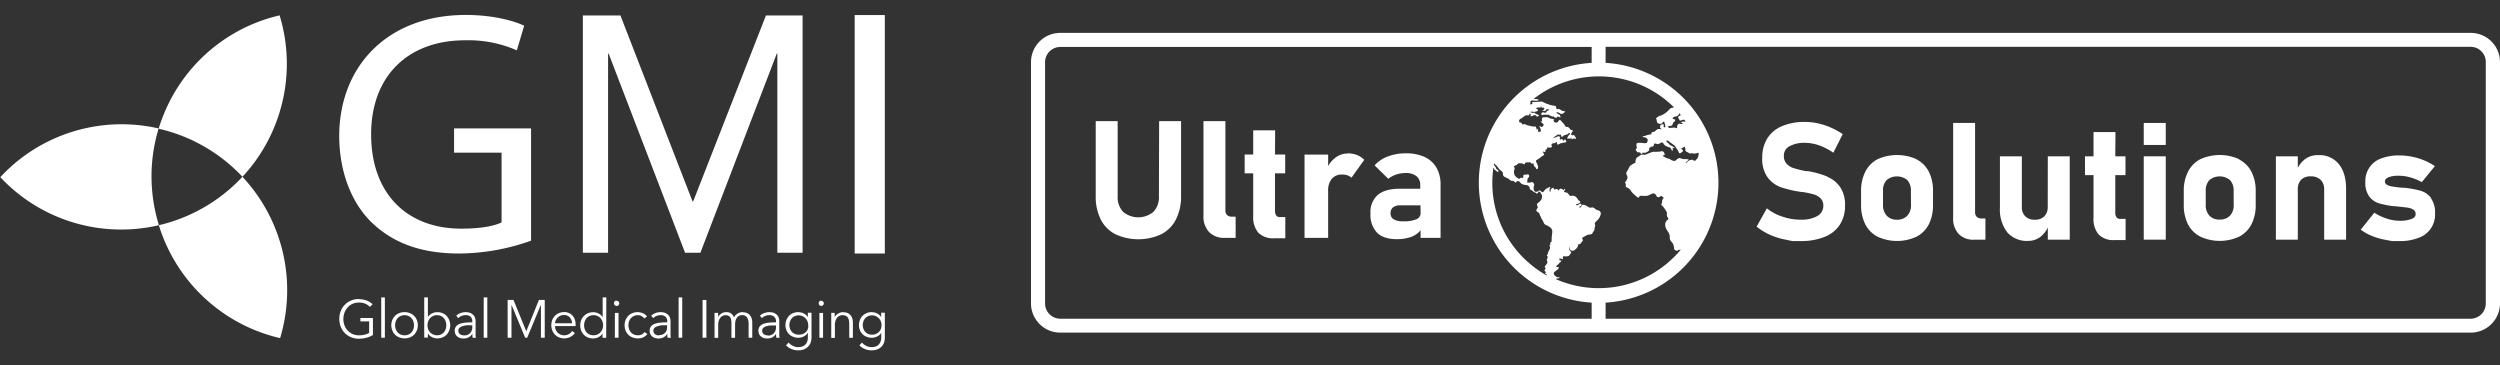 <?xml version="1.0" encoding="UTF-8"?> <svg xmlns="http://www.w3.org/2000/svg" id="ab4ea85e-9ee8-4fab-a8f1-fef4c2b1098f" data-name="b3380bc2-1985-40bf-8ab4-0ad823a76335" viewBox="0 0 684 100"><rect x="0" y="0" width="684" height="100" fill="#333333" stroke="none"/> <title>badge_gmi--white</title> <g> <g> <path d="M76.5,4.2a45.22,45.22,0,0,0-29,21.54,46,46,0,0,0-4.09,9.45,45.13,45.13,0,0,1,13,5.21,42.65,42.65,0,0,0-4.5-2.34A45.57,45.57,0,0,1,66.34,48.37,45.45,45.45,0,0,0,76.5,4.2M51.83,38h0m0,0h0" fill="#fff"></path> <path d="M66.33,48.37h0A45.37,45.37,0,0,1,43.46,61.62,45.45,45.45,0,0,0,76.64,92.51,45.43,45.43,0,0,0,66.33,48.37" fill="#fff"></path> <path d="M33.26,34h-.07A45.27,45.27,0,0,0,.08,48.47,45.25,45.25,0,0,0,33.17,62.8h.06a45.17,45.17,0,0,0,10.23-1.18v-.07a45.59,45.59,0,0,1-2-14.16v-.16h0a45.72,45.72,0,0,1,1.59-10.84c.11-.4.22-.79.34-1.19A45.66,45.66,0,0,1,51.83,38h.05a40.19,40.19,0,0,1,4.51,2.35A45.17,45.17,0,0,0,33.26,34" fill="#fff"></path> <path d="M127.46,4.09c-21.45,0-34.55,14-34.65,33,0,10,3.42,18.51,8.93,23.82,6.26,6,14.24,8.45,23.91,8.45a59.6,59.6,0,0,0,19.65-3.51V35.13H124.23v6.64h13V60.85c-1.9.95-5.6,1.71-11,1.71-14.91,0-24.69-9.59-24.69-25.82,0-16,10.16-25.72,25.72-25.72a33.25,33.25,0,0,1,14.15,2.75l2-6.73c-2.75-1.33-8.54-2.95-15.94-2.95" fill="#fff"></path> <rect x="233.84" y="4.12" width="8.25" height="65.24" fill="#fff"></rect> <path d="M98.21,81.81a5.39,5.39,0,0,0-2.13.41,5.06,5.06,0,0,0-2.83,2.84,5.59,5.59,0,0,0-.41,2.18,5.76,5.76,0,0,0,.4,2.17,5,5,0,0,0,2.81,2.85,5.53,5.53,0,0,0,2.16.41,7.94,7.94,0,0,0,2-.25,6.75,6.75,0,0,0,1.82-.76V87H98.6v.93H101v3.14a3.81,3.81,0,0,1-1.18.48,6.27,6.27,0,0,1-1.61.19,4.2,4.2,0,0,1-1.78-.36A4.23,4.23,0,0,1,94.25,89a4.94,4.94,0,0,1,0-3.43,4.39,4.39,0,0,1,.84-1.43,3.81,3.81,0,0,1,1.35-1,4.2,4.2,0,0,1,1.78-.36,4.36,4.36,0,0,1,1.71.31,3.72,3.72,0,0,1,1.27.88l.74-.73a4.93,4.93,0,0,0-1.58-1,5.66,5.66,0,0,0-2.15-.37" fill="#fff"></path> <rect x="104.31" y="81.37" width="0.99" height="11.03" fill="#fff"></rect> <path d="M110.68,85.4a3.77,3.77,0,0,0-1.45.27,3.37,3.37,0,0,0-1.15.75,3.48,3.48,0,0,0-.75,1.14,3.92,3.92,0,0,0,0,2.86,3.48,3.48,0,0,0,.75,1.14,3.37,3.37,0,0,0,1.15.75,3.77,3.77,0,0,0,1.45.27,3.91,3.91,0,0,0,1.47-.27,3.37,3.37,0,0,0,1.15-.75,3.48,3.48,0,0,0,.75-1.14,3.92,3.92,0,0,0,0-2.86,3.48,3.48,0,0,0-.75-1.14,3.37,3.37,0,0,0-1.15-.75,3.91,3.91,0,0,0-1.47-.27m0,6.33a2.46,2.46,0,0,1-1.88-.79,2.73,2.73,0,0,1-.51-.87,3.11,3.11,0,0,1,0-2.14,2.43,2.43,0,0,1,1.32-1.47,2.63,2.63,0,0,1,1.07-.22,2.68,2.68,0,0,1,1.08.22,2.49,2.49,0,0,1,.81.59,2.45,2.45,0,0,1,.52.88,3.25,3.25,0,0,1,.18,1.07,3.31,3.31,0,0,1-.18,1.08,2.49,2.49,0,0,1-.52.87,2.23,2.23,0,0,1-.81.58,2.67,2.67,0,0,1-1.08.21" fill="#fff"></path> <path d="M117.07,81.37h-1v11h1V91.25h0a2.87,2.87,0,0,0,1.13,1,3.31,3.31,0,0,0,1.45.33,3.6,3.6,0,0,0,1.45-.28,3.08,3.08,0,0,0,1.1-.75,3.47,3.47,0,0,0,.71-1.14,3.75,3.75,0,0,0,0-2.82,3.47,3.47,0,0,0-.71-1.14,3.11,3.11,0,0,0-1.1-.76,3.6,3.6,0,0,0-1.45-.28,3.32,3.32,0,0,0-1.45.34,2.87,2.87,0,0,0-1.13,1h0Zm2.5,10.36a2.6,2.6,0,0,1-1.88-.79,2.66,2.66,0,0,1-.54-.86,3.26,3.26,0,0,1,0-2.18,2.71,2.71,0,0,1,.54-.87,2.61,2.61,0,0,1,.84-.59,2.49,2.49,0,0,1,1-.21,2.72,2.72,0,0,1,1.09.22,2.49,2.49,0,0,1,.81.59,2.42,2.42,0,0,1,.5.88,3.25,3.25,0,0,1,.18,1.07,3.31,3.31,0,0,1-.18,1.08,2.6,2.6,0,0,1-.5.87,2.23,2.23,0,0,1-.81.58,2.55,2.55,0,0,1-1.09.21" fill="#fff"></path> <path d="M127.51,85.4a4.2,4.2,0,0,0-1.57.28,3.17,3.17,0,0,0-1.11.7l.55.66a2.66,2.66,0,0,1,.89-.59,2.79,2.79,0,0,1,1.14-.22,1.84,1.84,0,0,1,1.35.44,1.71,1.71,0,0,1,.46,1.31v.22a14.88,14.88,0,0,0-1.79.07,6.25,6.25,0,0,0-1.54.29,2.45,2.45,0,0,0-1.07.69,1.82,1.82,0,0,0-.4,1.25,1.84,1.84,0,0,0,.23,1,2.18,2.18,0,0,0,.56.65,2.39,2.39,0,0,0,.76.35,2.78,2.78,0,0,0,.81.11,3.15,3.15,0,0,0,1.42-.3,2.88,2.88,0,0,0,1.05-1h0a5.61,5.61,0,0,0,0,.58,4,4,0,0,0,.07.53h.89a4.18,4.18,0,0,1-.09-.71V87.89a2.55,2.55,0,0,0-.21-1.09,2,2,0,0,0-.57-.77,2.49,2.49,0,0,0-.84-.47,3.37,3.37,0,0,0-1-.15m-.5,6.35a2.86,2.86,0,0,1-.58-.06,1.92,1.92,0,0,1-.51-.22,1.18,1.18,0,0,1-.37-.4,1.3,1.3,0,0,1-.14-.61,1,1,0,0,1,.32-.78,2.15,2.15,0,0,1,.83-.44A5.62,5.62,0,0,1,127.7,89c.42,0,.82,0,1.23,0h.29v.51a2.32,2.32,0,0,1-.14.86,2.27,2.27,0,0,1-.42.72,2.15,2.15,0,0,1-.69.5,2.27,2.27,0,0,1-.93.18" fill="#fff"></path> <rect x="132.34" y="81.37" width="0.99" height="11.03" fill="#fff"></rect> <polygon points="149.04 82.07 147.44 82.07 144 90.62 143.98 90.62 140.49 82.07 138.89 82.07 138.89 92.41 139.94 92.41 139.94 83.43 139.96 83.43 143.69 92.41 144.24 92.41 147.97 83.43 148 83.43 148 92.41 149.04 92.41 149.04 82.07" fill="#fff"></polygon> <path d="M154.27,85.4a3.51,3.51,0,0,0-1.36.27,3.45,3.45,0,0,0-1.09.76,3.66,3.66,0,0,0-.73,1.13,4.1,4.1,0,0,0-.25,1.43,3.69,3.69,0,0,0,1,2.57,3.25,3.25,0,0,0,1.11.75,3.61,3.61,0,0,0,1.41.27,3.54,3.54,0,0,0,2.92-1.45l-.74-.58a2.69,2.69,0,0,1-.85.83,2.62,2.62,0,0,1-2.33.16,2.81,2.81,0,0,1-.79-.53,2.58,2.58,0,0,1-.52-.79,2.87,2.87,0,0,1-.2-1h5.64a1,1,0,0,0,0-.25v-.21a4.24,4.24,0,0,0-.21-1.32,3.37,3.37,0,0,0-.62-1.07,3,3,0,0,0-1-.73,3.44,3.44,0,0,0-1.41-.27m-2.39,3.07a2.33,2.33,0,0,1,.22-.85,2.72,2.72,0,0,1,.51-.71,2.48,2.48,0,0,1,.74-.5,2.39,2.39,0,0,1,.92-.18,2,2,0,0,1,1.63.64,2.49,2.49,0,0,1,.63,1.6Z" fill="#fff"></path> <path d="M165.89,81.37h-1v5.39h0a3,3,0,0,0-1.14-1,3.42,3.42,0,0,0-1.44-.34,3.6,3.6,0,0,0-1.45.28,3.11,3.11,0,0,0-1.1.76A3.5,3.5,0,0,0,159,87.6a3.78,3.78,0,0,0-.25,1.41,4,4,0,0,0,.25,1.42,3.67,3.67,0,0,0,.72,1.14,3.08,3.08,0,0,0,1.1.75,3.6,3.6,0,0,0,1.45.28,3.27,3.27,0,0,0,1.44-.33,3,3,0,0,0,1.14-1h0v1.16h1Zm-3.5,10.36a2.55,2.55,0,0,1-1.09-.21,2.23,2.23,0,0,1-.81-.58,2.7,2.7,0,0,1-.5-.87,3.31,3.31,0,0,1-.18-1.08,3.25,3.25,0,0,1,.18-1.07,2.75,2.75,0,0,1,.5-.88,2.49,2.49,0,0,1,.81-.59,2.72,2.72,0,0,1,1.09-.22,2.52,2.52,0,0,1,1.88.8,2.71,2.71,0,0,1,.54.87,3,3,0,0,1,0,2.18,2.66,2.66,0,0,1-.54.86,2.54,2.54,0,0,1-.83.58,2.7,2.7,0,0,1-1.05.21" fill="#fff"></path> <path d="M168.65,82.25a.71.71,0,0,0-.48.19A.68.68,0,0,0,168,83a.6.6,0,0,0,.22.5.68.68,0,0,0,1,0,.64.64,0,0,0,.21-.5.69.69,0,0,0-.21-.51.71.71,0,0,0-.48-.19m.49,3.32h-1V92.4h1Z" fill="#fff"></path> <path d="M174.53,85.4a3.87,3.87,0,0,0-1.5.27,3.37,3.37,0,0,0-1.15.75,3.7,3.7,0,0,0-.73,1.14,4,4,0,0,0,0,2.86,3.7,3.7,0,0,0,.73,1.14,3.37,3.37,0,0,0,1.15.75,3.87,3.87,0,0,0,1.5.27,3.2,3.2,0,0,0,1.52-.32,3.31,3.31,0,0,0,1.07-.86l-.75-.55a2.4,2.4,0,0,1-.74.64,2.33,2.33,0,0,1-1.1.24,2.67,2.67,0,0,1-1.08-.21,2.36,2.36,0,0,1-.82-.58,2.73,2.73,0,0,1-.51-.87,3.31,3.31,0,0,1-.18-1.08,3.37,3.37,0,0,1,.18-1.09,2.65,2.65,0,0,1,.52-.87,2.36,2.36,0,0,1,.82-.58,2.52,2.52,0,0,1,1.08-.22,2.07,2.07,0,0,1,1,.26,2,2,0,0,1,.72.65l.77-.56a2.81,2.81,0,0,0-1.14-.88,3.69,3.69,0,0,0-1.39-.3" fill="#fff"></path> <path d="M180.85,85.4a4.2,4.2,0,0,0-1.57.28,3.17,3.17,0,0,0-1.11.7l.55.66a2.66,2.66,0,0,1,.89-.59,2.74,2.74,0,0,1,1.13-.22,1.88,1.88,0,0,1,1.36.44,1.71,1.71,0,0,1,.46,1.31v.22a15.14,15.14,0,0,0-1.8.07,6.17,6.17,0,0,0-1.53.29,2.45,2.45,0,0,0-1.07.69,1.82,1.82,0,0,0-.4,1.25,1.84,1.84,0,0,0,.23,1,2.18,2.18,0,0,0,.56.65,2.39,2.39,0,0,0,.76.35,2.78,2.78,0,0,0,.81.11,3.11,3.11,0,0,0,1.41-.3,2.75,2.75,0,0,0,1.06-1h0a5.61,5.61,0,0,0,0,.58,1.31,1.31,0,0,0,.07.53h.89a4.18,4.18,0,0,1-.09-.71V87.89a2.93,2.93,0,0,0-.21-1.09,2,2,0,0,0-.57-.77,2.49,2.49,0,0,0-.84-.47,3.37,3.37,0,0,0-1-.15m-.47,6.36a2.86,2.86,0,0,1-.58-.06,1.64,1.64,0,0,1-.51-.22,1.09,1.09,0,0,1-.37-.4,1.31,1.31,0,0,1-.15-.61,1,1,0,0,1,.33-.78,2,2,0,0,1,.82-.44A5.77,5.77,0,0,1,181,89c.41,0,.82,0,1.23,0h.29v.51a2.82,2.82,0,0,1-.14.86A2,2,0,0,1,182,91a1.85,1.85,0,0,1-.68.5,2.27,2.27,0,0,1-.93.18" fill="#fff"></path> <rect x="185.67" y="81.37" width="0.99" height="11.03" fill="#fff"></rect> <rect x="192.22" y="82.07" width="1.05" height="10.33" fill="#fff"></rect> <path d="M203.26,85.4a2.57,2.57,0,0,0-1.43.37,2.52,2.52,0,0,0-1,1.07,2.66,2.66,0,0,0-.42-.71,2.48,2.48,0,0,0-.52-.45,1.78,1.78,0,0,0-.58-.22,2.86,2.86,0,0,0-.58-.06,2.44,2.44,0,0,0-1.34.37,2.41,2.41,0,0,0-.9,1h0v-.55a2.48,2.48,0,0,0-.05-.62h-.94v6.84h1V88.9a3.63,3.63,0,0,1,.17-1.18,2.65,2.65,0,0,1,.46-.84,1.69,1.69,0,0,1,.64-.48,1.58,1.58,0,0,1,.71-.17,2,2,0,0,1,.81.15,1.25,1.25,0,0,1,.5.44,1.75,1.75,0,0,1,.26.7,5.46,5.46,0,0,1,.07.9v4h1V88.77a4.9,4.9,0,0,1,.1-.93,2.61,2.61,0,0,1,.33-.81,1.82,1.82,0,0,1,.59-.58,1.84,1.84,0,0,1,.92-.22,1.48,1.48,0,0,1,1.36.66,3.28,3.28,0,0,1,.4,1.74v3.78h1V88.22a3.14,3.14,0,0,0-.65-2,2.41,2.41,0,0,0-1.94-.77" fill="#fff"></path> <path d="M210.59,85.4a4.18,4.18,0,0,0-1.56.28,3.12,3.12,0,0,0-1.12.7l.55.66a2.7,2.7,0,0,1,.9-.59,2.74,2.74,0,0,1,1.13-.22,1.84,1.84,0,0,1,1.35.44,1.68,1.68,0,0,1,.47,1.31v.22a15.05,15.05,0,0,0-1.8.07,6.17,6.17,0,0,0-1.53.29,2.45,2.45,0,0,0-1.07.69,1.82,1.82,0,0,0-.4,1.25,2,2,0,0,0,.22,1,2.09,2.09,0,0,0,.57.65,2.34,2.34,0,0,0,.75.35,3.33,3.33,0,0,0,2.23-.19,2.75,2.75,0,0,0,1.06-1h0v.58a3.07,3.07,0,0,0,.07.53h.89a4.18,4.18,0,0,1-.09-.71V87.89a2.74,2.74,0,0,0-.2-1.09,2.07,2.07,0,0,0-.57-.77,2.49,2.49,0,0,0-.84-.47,3.37,3.37,0,0,0-1-.15m-.46,6.36a2.86,2.86,0,0,1-.58-.06,2,2,0,0,1-.52-.22,1.18,1.18,0,0,1-.37-.4,1.3,1.3,0,0,1-.14-.61,1,1,0,0,1,.32-.78,2.15,2.15,0,0,1,.83-.44,5.39,5.39,0,0,1,1.12-.21c.41,0,.82,0,1.23,0h.29v.51a2.55,2.55,0,0,1-.15.86,2.07,2.07,0,0,1-1.1,1.22,2.27,2.27,0,0,1-.93.18" fill="#fff"></path> <path d="M218.42,85.4a3.6,3.6,0,0,0-1.45.28,3.08,3.08,0,0,0-1.1.75,3.33,3.33,0,0,0-.71,1.13,3.76,3.76,0,0,0,0,2.76A3.16,3.16,0,0,0,217,92.14a3.59,3.59,0,0,0,1.45.27,3.22,3.22,0,0,0,1.46-.36,2.64,2.64,0,0,0,1.12-1h0v1.28a3.72,3.72,0,0,1-.14,1,2.35,2.35,0,0,1-.46.85,2.27,2.27,0,0,1-.82.58,3.3,3.3,0,0,1-1.24.21,3.1,3.1,0,0,1-1.49-.37,3.28,3.28,0,0,1-1.11-.88l-.71.76a4,4,0,0,0,1.47,1,4.46,4.46,0,0,0,1.8.37,4.35,4.35,0,0,0,1.85-.35,3.32,3.32,0,0,0,1.12-.88,3,3,0,0,0,.57-1.15,4.66,4.66,0,0,0,.16-1.18V85.57h-1v1.19h0a2.84,2.84,0,0,0-1.12-1,3.48,3.48,0,0,0-1.46-.35m.1,6.16a2.55,2.55,0,0,1-1.09-.21,2.32,2.32,0,0,1-.81-.58,2.61,2.61,0,0,1-.5-.85,3,3,0,0,1,0-2,2.57,2.57,0,0,1,.5-.84,2.26,2.26,0,0,1,.81-.59,2.72,2.72,0,0,1,1.09-.22,2.69,2.69,0,0,1,1,.22,2.57,2.57,0,0,1,.83.59,2.91,2.91,0,0,1,.55.84,2.65,2.65,0,0,1,.19,1,2.12,2.12,0,0,1-.64,1.91,2.29,2.29,0,0,1-.83.54,2.86,2.86,0,0,1-1,.19" fill="#fff"></path> <path d="M224.7,82.25a.7.7,0,0,0-.47.19A.67.67,0,0,0,224,83a.6.6,0,0,0,.22.5.63.63,0,0,0,.47.2.7.7,0,0,0,.49-.2.64.64,0,0,0,.21-.5.69.69,0,0,0-.21-.51.75.75,0,0,0-.49-.19m.5,3.32h-1V92.4h1Z" fill="#fff"></path> <path d="M230.75,85.4a2.7,2.7,0,0,0-1.38.37,2.3,2.3,0,0,0-1,1h0v-.55c0-.21,0-.41,0-.62h-.94v6.84h1V88.9a3.38,3.38,0,0,1,.18-1.18,2.65,2.65,0,0,1,.46-.84,1.84,1.84,0,0,1,.66-.48,2.08,2.08,0,0,1,1.66,0,1.39,1.39,0,0,1,.58.49,2.21,2.21,0,0,1,.29.75,5.55,5.55,0,0,1,.09,1v3.78h1v-4.2a3.14,3.14,0,0,0-.65-2,2.41,2.41,0,0,0-1.94-.77" fill="#fff"></path> <path d="M238.53,85.4a3.6,3.6,0,0,0-1.45.28,3.08,3.08,0,0,0-1.1.75,3.33,3.33,0,0,0-.71,1.13,3.76,3.76,0,0,0,0,2.76,3.16,3.16,0,0,0,1.81,1.82,3.77,3.77,0,0,0,1.45.27,3.29,3.29,0,0,0,1.47-.36,2.56,2.56,0,0,0,1.11-1h0v1.28a3.77,3.77,0,0,1-.14,1,2.53,2.53,0,0,1-.47.85,2,2,0,0,1-.82.58,3.22,3.22,0,0,1-1.23.21,3.14,3.14,0,0,1-1.5-.37,3.28,3.28,0,0,1-1.11-.88l-.71.76a4.27,4.27,0,0,0,1.47,1,4.46,4.46,0,0,0,1.8.37,4.33,4.33,0,0,0,1.85-.35,3.36,3.36,0,0,0,1.13-.88,3.1,3.1,0,0,0,.57-1.15,5.21,5.21,0,0,0,.14-1.18V85.57h-1v1.19h0a2.71,2.71,0,0,0-1.12-1,3.21,3.21,0,0,0-1.46-.35m.11,6.16a2.55,2.55,0,0,1-1.09-.21,2.23,2.23,0,0,1-.81-.58,2.61,2.61,0,0,1-.5-.85,3,3,0,0,1,0-2,2.47,2.47,0,0,1,.5-.84,2.15,2.15,0,0,1,.81-.59,2.72,2.72,0,0,1,1.09-.22,2.69,2.69,0,0,1,1,.22,2.57,2.57,0,0,1,.83.59,2.45,2.45,0,0,1,.55.84,2.65,2.65,0,0,1,.19,1A2.91,2.91,0,0,1,241,90a2.36,2.36,0,0,1-.55.84,2.29,2.29,0,0,1-.83.54,2.65,2.65,0,0,1-1,.19" fill="#fff"></path> <polygon points="219.59 4.23 209.56 4.23 189.65 55.11 189.48 55.11 169.75 4.23 159.47 4.23 159.47 69.14 166.37 69.14 166.37 14.68 166.53 14.68 187.43 69.14 191.63 69.14 212.52 14.68 212.68 14.68 212.68 69.14 219.59 69.14 219.59 4.23" fill="#fff"></polygon> </g> <g> <path d="M388.68,58.29A1.81,1.81,0,0,1,387.51,60a9,9,0,0,1-3.59.55,5.08,5.08,0,0,1-2.6-.54,1.82,1.82,0,0,1-.86-1.66,1.93,1.93,0,0,1,.69-1.63,3.16,3.16,0,0,1,2-.54h5.49ZM393,45.85a7.24,7.24,0,0,0-3.22-2.9,12,12,0,0,0-5.09-1,13.54,13.54,0,0,0-5,.87,9,9,0,0,0-3.6,2.43l3.74,3.67A7.45,7.45,0,0,1,382,47.75a8.07,8.07,0,0,1,2.53-.41,4.65,4.65,0,0,1,3,.85,3,3,0,0,1,1.05,2.44v1h-5.51c-2.71,0-4.75.56-6.1,1.69a6.21,6.21,0,0,0-2,5.07,7.06,7.06,0,0,0,1.81,5.3c1.21,1.17,3,1.75,5.48,1.75a11.82,11.82,0,0,0,3.18-.42A6.49,6.49,0,0,0,388,63.7a3.29,3.29,0,0,0,.67-.77v2.15h5.47V50.43A9.06,9.06,0,0,0,393,45.85" fill="#fff"></path> <path d="M368.69,42a5.43,5.43,0,0,0-3.31,1.13,7.48,7.48,0,0,0-2,2.3V42.29h-6.46V65.08h6.46V52.19a4.85,4.85,0,0,1,1-3.26,3.52,3.52,0,0,1,2.82-1.18,4.56,4.56,0,0,1,1.47.22,3,3,0,0,1,1.08.66l3.51-4.9a5.84,5.84,0,0,0-2-1.33,7.4,7.4,0,0,0-2.59-.45" fill="#fff"></path> <path d="M348.88,35.65h-6v6.63h-2.34v5.14h2.34V59.15a6.48,6.48,0,0,0,1.4,4.52,5.67,5.67,0,0,0,4.38,1.52h3v-5.8h-1.49a1.14,1.14,0,0,1-1-.45,2.14,2.14,0,0,1-.33-1.28V47.42h2.79V42.28h-2.79Z" fill="#fff"></path> <path d="M335.74,58.83a1.65,1.65,0,0,1-.47-1.28V33.15h-6V59a6.21,6.21,0,0,0,1.51,4.46A5.59,5.59,0,0,0,335,65.08h3.07v-5.8h-1a1.85,1.85,0,0,1-1.35-.45" fill="#fff"></path> <path d="M317.08,53.68a5.84,5.84,0,0,1-1.48,4.26,6.48,6.48,0,0,1-8.34,0,5.84,5.84,0,0,1-1.47-4.26V33.15h-6V53.53A14,14,0,0,0,301.14,60a9.25,9.25,0,0,0,4,4.07,15,15,0,0,0,12.62,0,9.25,9.25,0,0,0,4-4.07,13.84,13.84,0,0,0,1.38-6.42V33.15h-6Z" fill="#fff"></path> <path d="M665.1,54.11a5.57,5.57,0,0,0-2.85-1.93,27.61,27.61,0,0,0-4.32-.8h-.4l-.39-.05h-.4c-1-.13-1.8-.23-2.34-.32a4.26,4.26,0,0,1-1.34-.46,1,1,0,0,1-.54-.9c0-.49.34-.88,1-1.16a7.83,7.83,0,0,1,2.84-.41,11.32,11.32,0,0,1,3.12.46,14,14,0,0,1,3.12,1.29l3.58-4.37a15.63,15.63,0,0,0-2.93-1.58,17.21,17.21,0,0,0-3.3-1,17.51,17.51,0,0,0-3.46-.35,13.66,13.66,0,0,0-5.06.84,6.5,6.5,0,0,0-4.27,6.38,6.38,6.38,0,0,0,1.06,4,5.35,5.35,0,0,0,2.6,1.86,26,26,0,0,0,4.09.81h.18a.61.61,0,0,1,.19,0c.28,0,.55.07.83.09l.8.09c1,.09,1.69.19,2.22.29a3.3,3.3,0,0,1,1.29.56,1.41,1.41,0,0,1,.5,1.17c0,.55-.38,1-1.16,1.3a8.86,8.86,0,0,1-3.27.48,11.12,11.12,0,0,1-3.43-.58,14.13,14.13,0,0,1-3.45-1.62l-3.71,4.64a13.22,13.22,0,0,0,3,1.69,17.67,17.67,0,0,0,3.62,1.06l1.94.37h2a13.87,13.87,0,0,0,5.29-.9,6.7,6.7,0,0,0,4.48-6.64,6.73,6.73,0,0,0-1.17-4.26" fill="#fff"></path> <path d="M634.29,42.45a5.88,5.88,0,0,0-3.61,1.07,7.73,7.73,0,0,0-2,2.37V42.78h-6V65.57h6V51.81a3.63,3.63,0,0,1,.91-2.63,3.49,3.49,0,0,1,2.59-.93,3.78,3.78,0,0,1,2.71.92,3.47,3.47,0,0,1,1,2.59V65.57h6V51.74q0-4.44-2-6.86a6.76,6.76,0,0,0-5.58-2.43" fill="#fff"></path> <path d="M611.14,56a4.16,4.16,0,0,1-1,3,3.73,3.73,0,0,1-2.83,1.07A3.62,3.62,0,0,1,604.49,59a4.21,4.21,0,0,1-1-3V52.26a4.21,4.21,0,0,1,1-3,4.46,4.46,0,0,1,5.63,0,4.12,4.12,0,0,1,1,3Zm1.51-12.44a12.93,12.93,0,0,0-10.65,0A7.89,7.89,0,0,0,598.63,47a11.45,11.45,0,0,0-1.15,5.3V56a11.71,11.71,0,0,0,1.15,5.37A7.94,7.94,0,0,0,602,64.74a12.7,12.7,0,0,0,10.65,0A7.84,7.84,0,0,0,616,61.37,11.46,11.46,0,0,0,617.16,56V52.26A11.42,11.42,0,0,0,616,47a7.79,7.79,0,0,0-3.36-3.36" fill="#fff"></path> <rect x="586.53" y="42.77" width="6.02" height="22.8" fill="#fff"></rect> <rect x="586.53" y="33.64" width="6.02" height="6.02" fill="#fff"></rect> <path d="M578.79,36.14h-6v6.64h-2.34v5.14h2.34V59.65a6.44,6.44,0,0,0,1.4,4.51,5.67,5.67,0,0,0,4.38,1.52h3V59.89h-1.49a1.1,1.1,0,0,1-1-.46,2,2,0,0,1-.34-1.27V47.92h2.79V42.78h-2.79Z" fill="#fff"></path> <path d="M560.26,56.5a3.71,3.71,0,0,1-.91,2.67,3.49,3.49,0,0,1-2.61.94,3.56,3.56,0,0,1-2.62-.92,3.37,3.37,0,0,1-.94-2.56V42.78h-6V56.85a10.12,10.12,0,0,0,2,6.7,7.08,7.08,0,0,0,5.68,2.36,5.42,5.42,0,0,0,3.61-1.28,7.21,7.21,0,0,0,1.81-2.39v3.34h6V42.78h-6Z" fill="#fff"></path> <path d="M540.85,59.33a1.7,1.7,0,0,1-.47-1.29V33.64h-6v25.9a6.16,6.16,0,0,0,1.5,4.46,5.57,5.57,0,0,0,4.26,1.58h3.07v-5.8h-1a1.9,1.9,0,0,1-1.35-.44" fill="#fff"></path> <path d="M522.85,56a4.16,4.16,0,0,1-1,3A3.71,3.71,0,0,1,519,60.11,3.66,3.66,0,0,1,516.19,59a4.32,4.32,0,0,1-1-3V52.26a4.12,4.12,0,0,1,1-3,4.46,4.46,0,0,1,5.63,0,4.12,4.12,0,0,1,1,3Zm1.51-12.44a13,13,0,0,0-10.66,0A7.81,7.81,0,0,0,510.34,47a11.45,11.45,0,0,0-1.15,5.3V56a11.71,11.71,0,0,0,1.15,5.37,7.86,7.86,0,0,0,3.36,3.39,12.73,12.73,0,0,0,10.66,0,7.86,7.86,0,0,0,3.36-3.37A11.56,11.56,0,0,0,528.87,56V52.26a11.45,11.45,0,0,0-1.15-5.3,7.79,7.79,0,0,0-3.36-3.36" fill="#fff"></path> <path d="M500,48.32a27.21,27.21,0,0,0-5-1.44l-.25-.05h-.61a31.11,31.11,0,0,1-3.27-.79,4.57,4.57,0,0,1-2-1.18,3,3,0,0,1-.8-2.18h0A2.82,2.82,0,0,1,489.63,40a8.33,8.33,0,0,1,4.27-.92,11.82,11.82,0,0,1,3.86.71,16.38,16.38,0,0,1,3.85,2l2.55-5.09a19.07,19.07,0,0,0-3.25-1.8,18.12,18.12,0,0,0-3.5-1.14,15.94,15.94,0,0,0-3.51-.4,15.58,15.58,0,0,0-6.36,1.16,8.7,8.7,0,0,0-4,3.34,9.7,9.7,0,0,0-1.39,5.3h0a8.6,8.6,0,0,0,1.48,5.39,7.84,7.84,0,0,0,3.58,2.66,30.37,30.37,0,0,0,5.31,1.26l.48.07h.24a23.91,23.91,0,0,1,3,.64,4.41,4.41,0,0,1,1.89,1.1,2.77,2.77,0,0,1,.73,2h0a3.16,3.16,0,0,1-1.63,2.82,8.73,8.73,0,0,1-4.57,1,15,15,0,0,1-5-.83A13.32,13.32,0,0,1,483.41,57l-2.79,5a15.64,15.64,0,0,0,3.43,2.14,18.5,18.5,0,0,0,4.11,1.35l2.19.46h2.28a17,17,0,0,0,6.58-1.14,8.82,8.82,0,0,0,4.16-3.32,9.27,9.27,0,0,0,1.43-5.22h0a8.58,8.58,0,0,0-1.36-5.12,7.84,7.84,0,0,0-3.4-2.73" fill="#fff"></path> <path d="M680.11,83A4.17,4.17,0,0,1,676,87.2H439.29V82.8a32.86,32.86,0,0,0,0-65.6V12.81H676A4.15,4.15,0,0,1,680.11,17h0ZM285.93,83V17a4.17,4.17,0,0,1,4.15-4.15h145.4V17.2a32.86,32.86,0,0,0,0,65.6v4.4H290.08A4.17,4.17,0,0,1,285.93,83h0M424.42,66.2c-.2.17-.46.33-.26.53s-.23.32-.23.41a1.59,1.59,0,0,1,.14.83q-.18.36-.33.75a.88.88,0,0,0-.25.67c.06.29-.27.2-.27.48s.29.16.23.51a5.88,5.88,0,0,0-.23.71,5.73,5.73,0,0,0,.16.69,1.64,1.64,0,0,1-.38.68,1,1,0,0,0-.35.57,2.35,2.35,0,0,1,.22.45,1.69,1.69,0,0,0-.29.64,1.21,1.21,0,0,0,.39.28c.07.17-.39.29-.19.46s.44.13.39.51a30.14,30.14,0,0,1-6.35-4.82A28.88,28.88,0,0,1,408.3,50a31.11,31.11,0,0,1,.28-4.09.56.56,0,0,1,.27.41c0,.19.26.25.38.29s.42.61.7.35-.38-.64-.57-.8a2.51,2.51,0,0,0-.44-.86,1.29,1.29,0,0,1-.21-.19l.06-.43c.25.26.57.54.75.7a11.3,11.3,0,0,0,.92,1.15,2,2,0,0,1,.61.51.83.83,0,0,1,.16.55.83.83,0,0,0,.35.74c.23.13,1.12.55,1.25.61a1.59,1.59,0,0,0,.74.54,1.26,1.26,0,0,1,.71.13c.09.1.37.49.57.25a.55.55,0,0,1,.51-.32.84.84,0,0,1,.57.38,1.77,1.77,0,0,0,.84.55,3.84,3.84,0,0,0,.67.16.68.68,0,0,1,.55.12.85.85,0,0,1,.54.68A.57.57,0,0,0,419,52a3,3,0,0,1,.59.47,4.27,4.27,0,0,0,.61.29c.09.1.16.29.44.13a.42.42,0,0,0,.23-.45.8.8,0,0,1,.48.06c.12.2.25.4.35.61a1,1,0,0,1,.16.93,1.45,1.45,0,0,1-.23.7c-.13,0-.28.42-.47.51a1.63,1.63,0,0,0-.69.71,2.45,2.45,0,0,1,.27.87,1.37,1.37,0,0,0-.39.83c.09.35.77.44.81.76s.5,1,.56,1.35a4.71,4.71,0,0,1,.62,1.12,1.24,1.24,0,0,0,.92.78c.16,0,.46.32.68.41a1.46,1.46,0,0,1,.77,1.3c0,.09-.09,1.09-.18,1.66a4.26,4.26,0,0,1-.07,1.18M457,29.62a6.29,6.29,0,0,1-.74.81,6,6,0,0,1-1.84,1.19,2.35,2.35,0,0,0-1.31.77,3.46,3.46,0,0,1,.19.7.77.77,0,0,0,.48.71,1,1,0,0,0,1-.09c0-.2.52-.62.55-.33a4.25,4.25,0,0,1,.28.92c0,.15,0,.28.08.34h0l-.25.24a.36.36,0,0,1-.29-.32.75.75,0,0,0,0-.55,1,1,0,0,0-.84.25.83.83,0,0,0-.06.72c.13.16.5.48.16.39a1.31,1.31,0,0,0-1.06.08c-.26.19-.7.6-.7.6a1.37,1.37,0,0,0-.81.26.39.39,0,0,1-.24.48h0a6.78,6.78,0,0,0-1,.19,4.67,4.67,0,0,1-.8.26c-.46,0-.52.22-.09.29a1.4,1.4,0,0,1,1.09.6,1.59,1.59,0,0,1-.2.93,2,2,0,0,1-1.16.06,6,6,0,0,0-1.47,0,.47.47,0,0,0-.24.47,1.68,1.68,0,0,0,.07.59.44.44,0,0,1-.15.55.36.36,0,0,0,0,.51h0a3.47,3.47,0,0,0,.41.45,1.43,1.43,0,0,1,.71.06.94.94,0,0,0,.41.45c.09-.09.22-.51.39-.42a1.8,1.8,0,0,0,.83-.07,2.36,2.36,0,0,0,.74-.5c.29-.16.13-.16,0-.35a1,1,0,0,1,.53-.65c.22-.22.64,0,.75-.29a1.89,1.89,0,0,1,.09-.34c0-.12.13-.35.29-.33a7.68,7.68,0,0,0,.83.19,3.27,3.27,0,0,0,.84-.41.55.55,0,0,1,.67.25.79.79,0,0,0,.2.31,2.41,2.41,0,0,0,.54.41c.12.06.92.32,1.09.41a1.5,1.5,0,0,1,.38.64c.07.26.29.26.33,0s-.16-.64.07-.61a1.4,1.4,0,0,0,.5,0c-.28-.19-.55-.36-.84-.52a2.32,2.32,0,0,1-.56-.3,1.27,1.27,0,0,1-.27-.3c-.2-.33-.68-.38-.64-.71s.48-.13.74.13.92.61,1.12.83h0a1.55,1.55,0,0,1,.62.57,2.8,2.8,0,0,0,.49.74c.09.12.41.83.51,1s.42,0,.58-.16a.84.84,0,0,0,.48-.46,1,1,0,0,0-.52-.54c-.13-.09.33-.19.48-.32s.46-.35.59-.16a7.91,7.91,0,0,1,.13,1.09c.06.13.7.33.83.49a.89.89,0,0,0,.76.13,1.6,1.6,0,0,1,.75.09,2.82,2.82,0,0,0,.76-.13c.27-.07.52-.26.49.16a2.35,2.35,0,0,1-.45,1.38c-.38.35-.25.51-.55.51a.86.86,0,0,0-.39,0,.44.44,0,0,0-.45-.25,2,2,0,0,0-1.18.49c-.32.38-.44.41-.52.29s.92-.68.8-.84a3,3,0,0,0-1.31-.1,4.56,4.56,0,0,1-1.09-.32,1.63,1.63,0,0,0-1.06.63.79.79,0,0,1-.83.1,2.18,2.18,0,0,1-.83-.42,3,3,0,0,0-.77-.22,6,6,0,0,1-.79-.42c-.13,0-.49-.28-.23-.41s.51.13.26-.58a.71.71,0,0,0-.86-.52h0a.62.62,0,0,0-.19.07,13.33,13.33,0,0,1-2,.06A10.5,10.5,0,0,0,451,42c-.29.14-.8.29-.92.36a4,4,0,0,0-1.09,0c-.38.21-.75.55-.84.55a1.11,1.11,0,0,0-.57.7c-.2.48,0,.92-.32,1a5.92,5.92,0,0,0-1.25.77c-.26.26-.57,1.15-.92,1.58a1,1,0,0,0,.06,1.05,1.21,1.21,0,0,1-.06,1.18,2.86,2.86,0,0,1-.48.71c-.16,0,.15.16.22.48s-.29.64.32.93a1.89,1.89,0,0,1,1.06.92,4.86,4.86,0,0,0,.92,1s.58.52.87.74.39.09.45-.13a.93.93,0,0,1,.92-.26,8.28,8.28,0,0,0,1.22,0,3.73,3.73,0,0,0,1.06-.42,1.31,1.31,0,0,1,1.12-.16,2.66,2.66,0,0,1,.57.84.72.72,0,0,0,.93-.13c.29-.22.15-.13.51.07s.51.38.2.67a.66.66,0,0,0-.21.51,2.19,2.19,0,0,1-.11.67c-.2.46-.16.52.19.71A9,9,0,0,1,456,58c.19.22-.07.86.15,1.25s.46.64.2.83a1.57,1.57,0,0,0-.74,1.18,2.41,2.41,0,0,0,.26,1.32,8.86,8.86,0,0,0,.61,1,3,3,0,0,1,.38,1.12,2.1,2.1,0,0,0,.09.93,5.6,5.6,0,0,0,.54.74,1.51,1.51,0,0,1,.39.8,2.16,2.16,0,0,1,.14.57.7.7,0,0,0,.38.74.57.57,0,0,0,.7,0,1.43,1.43,0,0,1,.76-.16,22,22,0,0,1-1.84,2,29.16,29.16,0,0,1-32.45,6l.41-.09a4.31,4.31,0,0,0,.87-.24,3.39,3.39,0,0,0-.83-.16,2,2,0,0,1-.86-.76.67.67,0,0,1,.16-.71c.22-.13.77-.57.92-.67a.74.74,0,0,0,.23-.61,3.51,3.51,0,0,1-.65-.09c-.21,0-.06-.22.27-.46a5.09,5.09,0,0,0,.6-.63,1.65,1.65,0,0,0,.49-.53c.09-.22-.09-.09-.29-.09a.52.52,0,0,1-.29-.51,1.23,1.23,0,0,1,.84.13c.35.06.19-.16.15-.36s.06-.51.26-.42a4.17,4.17,0,0,0,1.32-.06,4.13,4.13,0,0,0,.61-.77c.12-.16.15-.33,0-.42a1.83,1.83,0,0,1-.42-.54,1.94,1.94,0,0,1,0-.83c.07-.16,0,.92.45,1a.93.93,0,0,0,1.12-.19,2.2,2.2,0,0,0,.76-.92.87.87,0,0,1,.29-.62c.16-.09.26.25.45-.16q.27-.34.57-.66c.19-.34-.33-.79.06-1s.7-.4,1.06-.57a2.27,2.27,0,0,1,.57-.2,1.9,1.9,0,0,0,.93-.22,6.36,6.36,0,0,1,.3-.58,1,1,0,0,0,.33-.74,6.86,6.86,0,0,1,.22-1,.82.82,0,0,1,.15-1,4.11,4.11,0,0,0,1-1.12,3.91,3.91,0,0,0,.39-1.15,1.18,1.18,0,0,0-.61-.8,2.07,2.07,0,0,1-.93-.38,1.21,1.21,0,0,0-.92-.45.94.94,0,0,1-.77,0c-.26-.16-.68-.36-.84-.49a1.67,1.67,0,0,0-.76-.22c-.2,0-.16-.13-.45.26s0,.51-.51.45.06-.09.35-.49,0-.6-.35-.5a1.61,1.61,0,0,1-.61.38c-.51.1-.51-.22-.19-.29a1.7,1.7,0,0,0,.92-.47.47.47,0,0,0-.33-.49c-.25,0-.19-.32-.57-.72a1.56,1.56,0,0,0-1.25-.62c-.38.07-.67.16-.86-.19a3.53,3.53,0,0,0-.55-.61,1,1,0,0,0-.54-.09l-.09-.1s-.42.1-.2-.19a1.74,1.74,0,0,0,.11-.18.67.67,0,0,0,.12-.61,1.24,1.24,0,0,1-.41.44,2.39,2.39,0,0,1-.35-.28.63.63,0,0,0-.83.13.56.56,0,0,1-.16.29,1.15,1.15,0,0,1-.2-.29.57.57,0,0,0-.77,0c-.22.19-.35-.48-.51-.48a1,1,0,0,0-.64.45,1.4,1.4,0,0,0-.11.4c0,.17,0,.3-.11.28a.36.36,0,0,1-.12-.28,2,2,0,0,1,0-.49c0-.2.39-.51.13-.57a2,2,0,0,0-.79.34,1.45,1.45,0,0,0-.68.52l-.16.2a1,1,0,0,1-.32.31c-.2.09-.49,0-.42-.1a.3.3,0,0,0-.2-.21.46.46,0,0,0-.43-.11.58.58,0,0,1-.15.11,4.41,4.41,0,0,1-.54.24.49.49,0,0,1-.58-.24,1,1,0,0,1-.22-.58,2.85,2.85,0,0,1,.16-1.12.91.91,0,0,0-.7-.74,3.37,3.37,0,0,1-.68.22,1.32,1.32,0,0,0-.48-.09c-.35,0-.06-.07,0-.35a1.08,1.08,0,0,1,.23-.93.57.57,0,0,0,.13-.79.86.86,0,0,0-.13-.14c-.23,0-.65.09-.94.07a.38.38,0,0,0-.43.32h0a.54.54,0,0,0,0,.18.32.32,0,0,1-.16.42h-.1a.44.44,0,0,0-.58.06c-.34.27-.47.16-.83-.13a1.84,1.84,0,0,1-.8-1,2.28,2.28,0,0,1,0-1.16.62.62,0,0,0-.07-.77c-.19-.06.23-.38.45-.44a1.35,1.35,0,0,0,.63-.48,1.08,1.08,0,0,1,.75-.09,1.1,1.1,0,0,1,.77.19c.35.19.41-.1.41-.19s.13-.29.51-.26a5.57,5.57,0,0,1,1,0c.09.1.28.48.48.35s.26-.35.32,0a1.44,1.44,0,0,0,.51,1c.29.1.13.48.42.52s.41-.61.32-.83a4.48,4.48,0,0,0-.44-1.06.44.44,0,0,1,.05-.63h0l.1-.06a7.07,7.07,0,0,0,1.31-.93c.22-.19.84-.35.64-.6a1,1,0,0,1-.26-.62c0-.19.19-.13.29,0s.48-.19.39-.35-.07-.38.15-.35a.18.18,0,0,0,.23-.12.18.18,0,0,0,0-.17c-.09-.13.23-.29.45-.22a1.29,1.29,0,0,0,.92-.16,2.21,2.21,0,0,0-.18-.51.66.66,0,0,1,.6-.5,1.15,1.15,0,0,0,.55-.11c0-.09.35-.35.38-.13s0,.62.26.62a1.91,1.91,0,0,0,.67-.33,8.52,8.52,0,0,0,.84-.2c.13,0,.92-.09.79-.31a2,2,0,0,0-.29-.56c-.09-.1-.19,0-.32.2a.25.25,0,0,1-.36,0h-.06c-.06-.13,0-.51-.19-.39s-.25.26-.38.19a.77.77,0,0,1-.26-.28.27.27,0,0,0,.15-.35V37.5a.64.64,0,0,0-.87-.07,2.28,2.28,0,0,1-.68.23,2.7,2.7,0,0,0-.57.18c.26-.16.5-.33.74-.51s.51-.29.7-.49a.83.83,0,0,1,.7.1s.27-.26.27-.1-.07.58.12.58.74-.26.51-.33a2.64,2.64,0,0,1,.55-.15,2.23,2.23,0,0,1,.61-.22,1,1,0,0,1,.44-.35c.23,0,.32.29,0,.47a3.2,3.2,0,0,0-.51.8c-.16.14-.06.29.2.26a4.09,4.09,0,0,0,.7,0,.34.34,0,0,1,.42.16c.06.1.26-.09.26-.09a.68.68,0,0,1,.62,0c.13.16.22-.09.13-.25s-.23-.34-.33-.52a.33.33,0,0,0-.42-.21h0a.5.5,0,0,1-.49-.16c-.16-.09-.28.13-.16-.09a2.92,2.92,0,0,0,.29-.48c.1-.2.52-.55.1-.64a.64.64,0,0,1-.61-.35,1.42,1.42,0,0,0-.68-.55.71.71,0,0,1-.61-.16,2.26,2.26,0,0,0-.54-.82c-.16-.16-.76-.87-.87-.93s-.22,0-.51.36a.61.61,0,0,1-.76.35.83.83,0,0,1-.49-.33c-.21-.26.22-.28.13-.45a1.57,1.57,0,0,0-.92-.26,6.23,6.23,0,0,0-1-.42,7,7,0,0,0-1.21.07c-.16,0-.16.22-.22.58s.22.44-.07.51-.42.09-.13.22a2.76,2.76,0,0,1,.68.64.58.58,0,0,1-.22.46c-.22.16-.46.32-.58.13s-.48-.16-.39,0a1.61,1.61,0,0,1,.39,1.31,1,1,0,0,1-.57.07c-.16,0-.32-.26-.19-.33a.86.86,0,0,0,0-.55s-.4.55-.36.26a1.68,1.68,0,0,0-.16-.54c0-.22-.19-.33-.48-.26a4,4,0,0,1-1.18-.2,3.47,3.47,0,0,1-1.22-.38.93.93,0,0,0-.83,0c-.22,0-.13-.46-.42-.51s-.45.06-.5-.36.09-.5.8-.92.61-.64,1.16-.7.81.06.81-.1.09-.87.09-.49.64.34.35.57-.13.26.09.26a2.11,2.11,0,0,0,.64-.22.66.66,0,0,1,.64,0c.13.1.13.31.36.31s.71-.26.29-.48a4,4,0,0,1-.93-.44c-.26-.26-.19-.16-.48-.1a.43.43,0,0,1-.38-.1.33.33,0,0,1-.33-.06c-.07-.13,0-.16.35-.16a4.06,4.06,0,0,1,.7.09l.49-.16c.09,0,.6-.09.5-.38a1,1,0,0,0-.5-.38c-.1-.1.19-.22.34-.29a2.15,2.15,0,0,1,.62,0s.29,0,.29-.09-.07-.29.12-.2,0,.39.29.33a.52.52,0,0,1,.51.09c.16.1,0,.49-.2.55s-.41.2-.06.23.41,0,.61,0a2.59,2.59,0,0,0,.32-.42c.09-.2.26-.07.39,0s.61.16.16.29a.88.88,0,0,0-.64.45c-.09.15-.13.26-.54.15a.64.64,0,0,0-.74.1c-.1.15,0,.68.12.61s.33-.06.51-.13.93.07,1.15,0,.51.32.62.26a.79.79,0,0,1,.47.26c.2.13.13-.29.49,0s.15.26.35.26H426a.28.28,0,0,1,.29-.27h.06c.32.06.61.42.57.15a.69.69,0,0,0-.22-.63c-.25-.2-.67-.32-.74-.42s-.13-.22,0-.29a1.33,1.33,0,0,1,.79.25.67.67,0,0,0,.67.19,3.2,3.2,0,0,0,.51-.29,3.09,3.09,0,0,0,.33-.39,3.26,3.26,0,0,1-1.1-.29,1.71,1.71,0,0,0-.7-.38c-.13,0-.48.23-.61-.09a2.18,2.18,0,0,0-.26-.74,10.69,10.69,0,0,1-1.67-.32c-.19-.1-.92-.32-1.25-.48a2.58,2.58,0,0,0-.92-.39c-.26,0-1.32.13-1.51.09a5.55,5.55,0,0,0-1,.09c-.22,0,.29.46-.19.55s-.42.16-.33-.33a.39.39,0,0,0-.06-.36l.41-.35a9.65,9.65,0,0,0,1.42.07.48.48,0,0,0,.51-.23,2,2,0,0,0-.92-.23h-.51A29.07,29.07,0,0,1,458,29.37a6.08,6.08,0,0,0-.92.28m2.31,1.27.5.58-.4.21a.44.44,0,0,0-.32.52v0a.37.37,0,0,0,.12.2c.16.19.22.63.5.57a3.39,3.39,0,0,1,.93-.26h.1l.38.53H461a3,3,0,0,0-1.15.13c0,.09.73.32.47.48a1.25,1.25,0,0,1-.83-.07.84.84,0,0,0-.61.68c-.09.26.16.7-.32.55a1.49,1.49,0,0,0-.93-.1c-.13.06-.51,0-.84.08s-.18-.37-.6-.37H456l1.3-.27a.45.45,0,0,0,.33-.41,1.15,1.15,0,0,1,.51-.71c.09-.09.44-.48,0-.61s-.74-.16-.29-.55.74,0,1.31-.58a.53.53,0,0,0,.22-.62M676,9H290.08a8,8,0,0,0-8,8V83a8,8,0,0,0,8,8H676a8,8,0,0,0,8-8V17a8,8,0,0,0-8-8" fill="#fff"></path> </g> </g> </svg> 